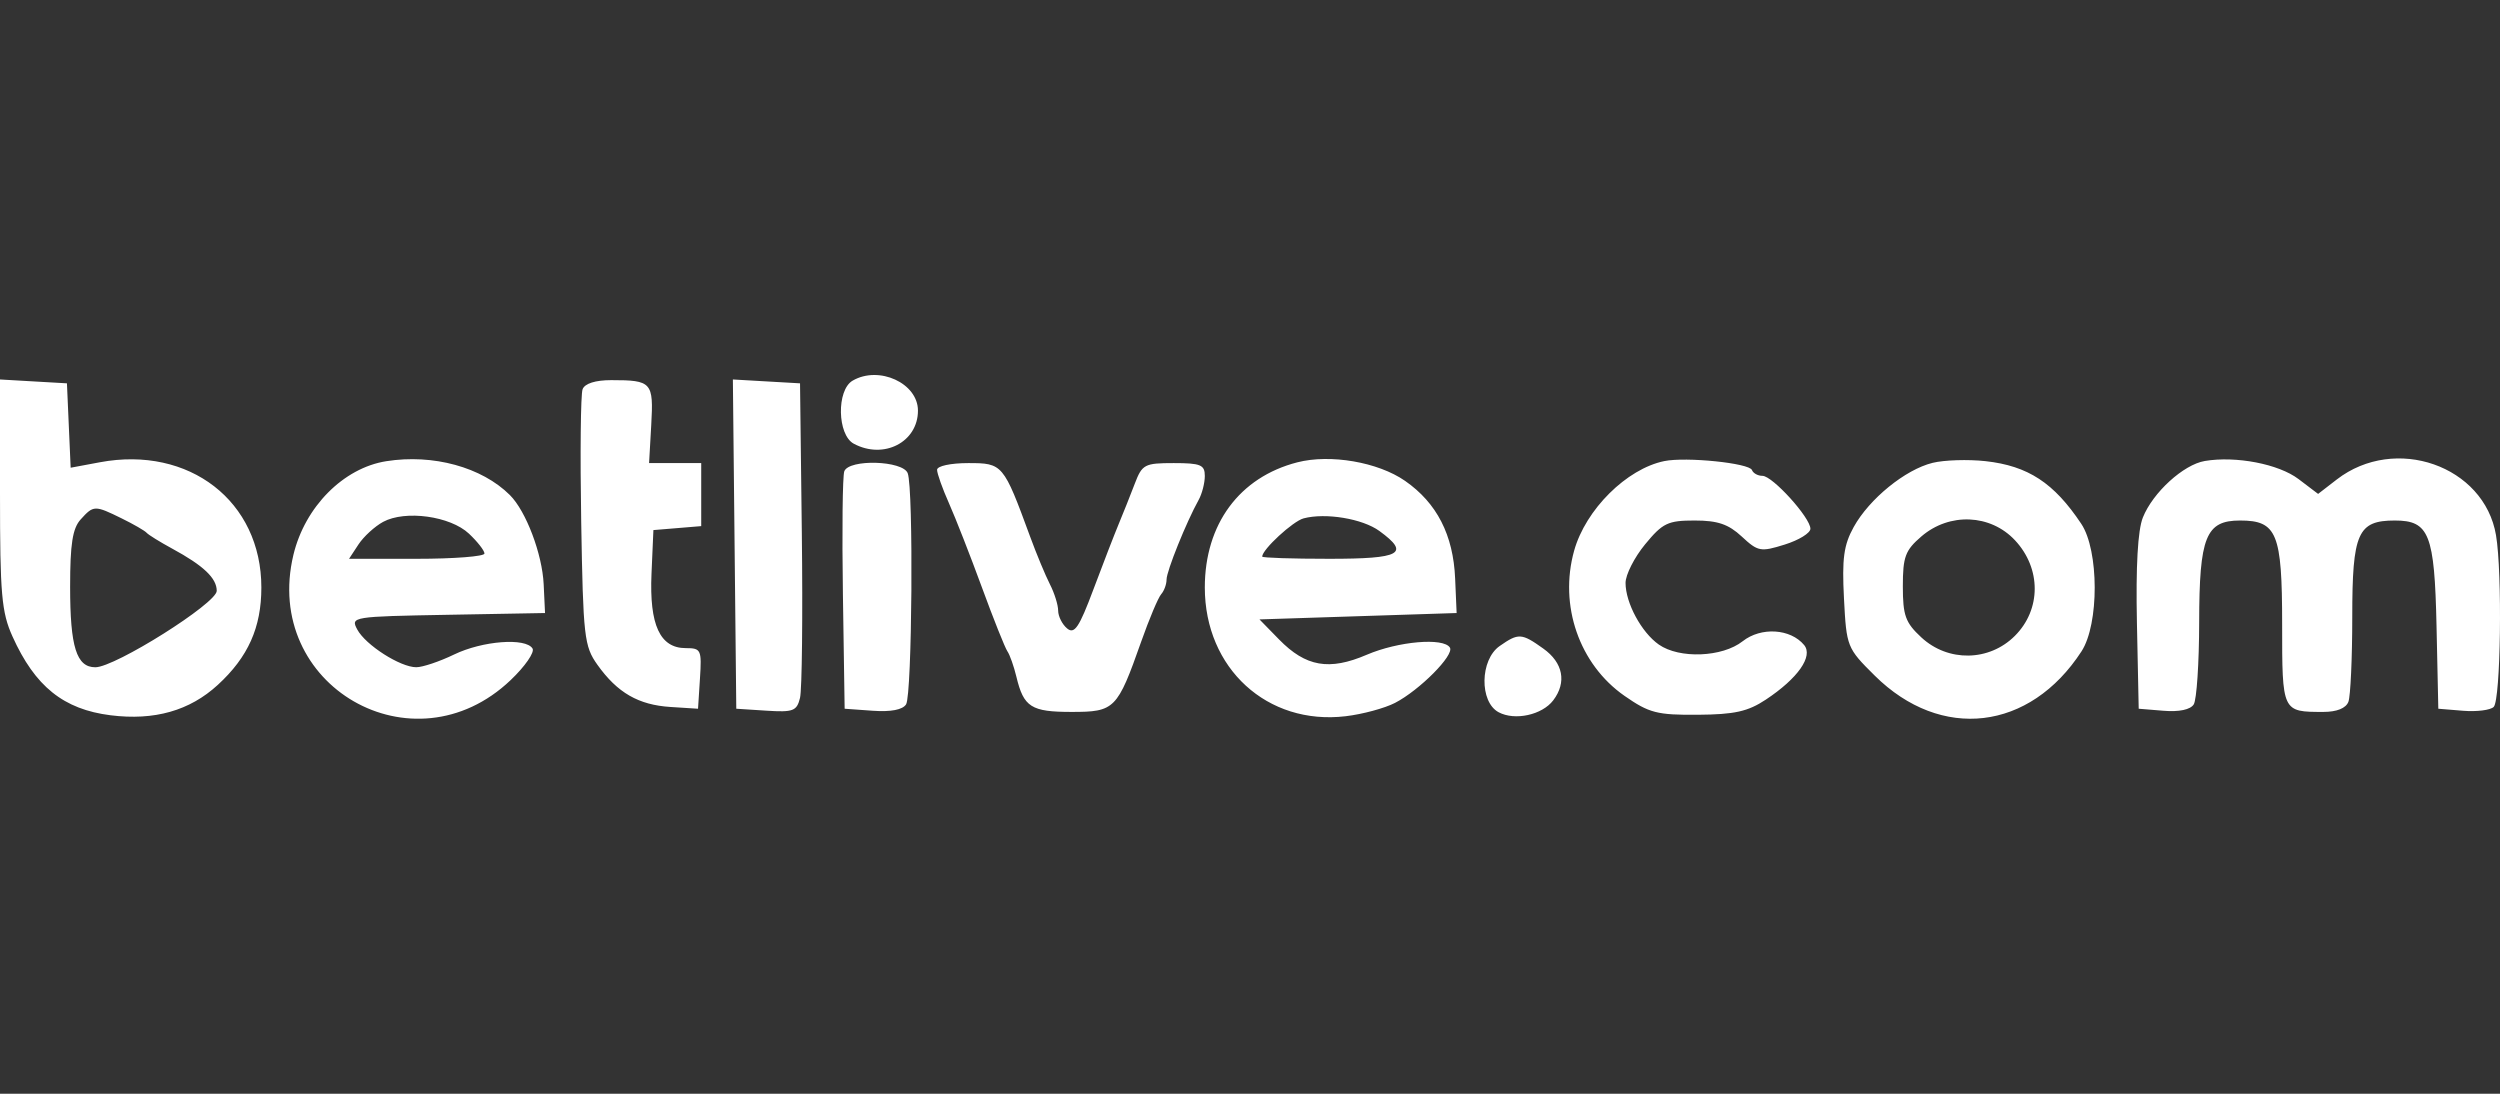 <svg width="160" height="70" viewBox="0 0 160 70" fill="none" xmlns="http://www.w3.org/2000/svg">
<rect x="0" y="0" width="160" height="70" fill="#333333" stroke="none"/>
<path fill-rule="evenodd" clip-rule="evenodd" d="M54.567 24.362C53.53 24.966 53.583 27.831 54.642 28.398C56.559 29.425 58.749 28.295 58.749 26.28C58.749 24.524 56.253 23.379 54.567 24.362ZM0 31.624C0 38.029 0.101 39.187 0.798 40.731C2.241 43.935 4.067 45.401 7.081 45.778C9.878 46.128 12.137 45.487 13.938 43.834C15.881 42.051 16.727 40.16 16.727 37.6C16.727 32.087 12.119 28.513 6.391 29.585L4.522 29.934L4.403 27.234L4.284 24.533L2.142 24.41L0 24.286V31.624ZM37.286 24.91C37.163 25.23 37.123 29.043 37.197 33.383C37.322 40.773 37.388 41.357 38.237 42.549C39.511 44.336 40.861 45.115 42.909 45.246L44.674 45.359L44.798 43.419C44.916 41.584 44.867 41.48 43.89 41.48C42.237 41.48 41.554 39.998 41.696 36.723L41.818 33.925L43.348 33.799L44.878 33.672V31.655V29.638H43.21H41.541L41.68 27.191C41.834 24.462 41.715 24.329 39.12 24.329C38.103 24.329 37.426 24.544 37.286 24.91ZM47.013 34.822L47.122 45.359L49.047 45.483C50.766 45.594 50.995 45.507 51.201 44.666C51.328 44.149 51.38 39.407 51.317 34.13L51.202 24.533L49.053 24.41L46.904 24.286L47.013 34.822ZM24.72 29.517C21.979 29.95 19.516 32.435 18.779 35.508C16.772 43.884 26.447 49.464 32.682 43.526C33.6 42.653 34.229 41.744 34.082 41.505C33.646 40.799 30.879 41.01 29.063 41.888C28.134 42.337 27.044 42.704 26.64 42.703C25.616 42.701 23.395 41.28 22.864 40.287C22.43 39.474 22.536 39.457 28.652 39.347L34.882 39.234L34.795 37.396C34.704 35.453 33.666 32.712 32.632 31.683C30.836 29.896 27.718 29.042 24.72 29.517ZM83.024 29.59C79.324 30.544 77.108 33.545 77.108 37.6C77.108 42.776 81.108 46.434 86.118 45.839C87.197 45.712 88.621 45.327 89.282 44.985C90.858 44.169 93.088 41.922 92.794 41.446C92.39 40.791 89.484 41.042 87.473 41.904C85.069 42.936 83.57 42.675 81.859 40.924L80.606 39.642L86.915 39.438L93.224 39.234L93.129 37.028C93.01 34.238 91.96 32.19 89.923 30.775C88.191 29.571 85.134 29.046 83.024 29.59ZM106.513 29.51C104.103 30.005 101.481 32.61 100.745 35.243C99.765 38.746 101.074 42.519 103.968 44.535C105.547 45.634 106.053 45.765 108.66 45.745C111.01 45.727 111.863 45.538 113.013 44.776C115.065 43.416 116.059 42 115.464 41.282C114.591 40.229 112.707 40.113 111.53 41.04C110.226 42.067 107.481 42.174 106.163 41.251C105.053 40.472 104.035 38.585 104.035 37.306C104.035 36.784 104.599 35.672 105.289 34.835C106.411 33.472 106.743 33.313 108.455 33.313C109.932 33.313 110.619 33.546 111.473 34.339C112.512 35.304 112.678 35.335 114.223 34.852C115.127 34.57 115.866 34.114 115.866 33.84C115.866 33.132 113.44 30.454 112.798 30.454C112.504 30.454 112.202 30.288 112.126 30.084C111.963 29.639 107.906 29.224 106.513 29.51ZM123.687 29.622C121.937 30.052 119.634 31.926 118.636 33.731C117.999 34.882 117.882 35.746 118.014 38.3C118.175 41.402 118.205 41.478 119.98 43.237C124.227 47.447 129.909 46.781 133.218 41.684C134.349 39.942 134.34 35.231 133.201 33.524C131.454 30.902 129.795 29.816 127.076 29.514C125.959 29.391 124.434 29.439 123.687 29.622ZM141.108 29.503C139.742 29.732 137.783 31.519 137.143 33.121C136.818 33.934 136.688 36.245 136.763 39.859L136.877 45.359L138.468 45.489C139.464 45.571 140.186 45.419 140.399 45.081C140.587 44.785 140.743 42.424 140.747 39.835C140.754 34.352 141.171 33.313 143.365 33.313C145.726 33.313 146.057 34.126 146.057 39.937C146.057 45.578 146.05 45.563 148.699 45.563C149.554 45.563 150.14 45.327 150.297 44.917C150.433 44.562 150.545 42.11 150.545 39.468C150.545 34.105 150.895 33.313 153.268 33.313C155.469 33.313 155.81 34.176 155.938 40.069L156.052 45.359L157.636 45.489C158.507 45.56 159.39 45.449 159.597 45.242C160.045 44.793 160.155 36.679 159.745 34.254C158.994 29.803 153.285 27.805 149.554 30.687L148.359 31.61L147.106 30.66C145.835 29.696 143.099 29.168 141.108 29.503ZM54.035 30.162C53.924 30.45 53.884 33.987 53.946 38.023L54.057 45.359L55.853 45.488C57.013 45.571 57.769 45.426 57.989 45.079C58.377 44.467 58.471 31.267 58.093 30.284C57.782 29.471 54.339 29.367 54.035 30.162ZM59.973 30.068C59.973 30.305 60.316 31.27 60.736 32.212C61.155 33.154 62.104 35.579 62.845 37.6C63.585 39.622 64.319 41.459 64.474 41.684C64.629 41.909 64.888 42.642 65.05 43.315C65.515 45.257 65.996 45.563 68.581 45.563C71.342 45.563 71.507 45.397 73.034 41.072C73.549 39.612 74.126 38.242 74.316 38.029C74.505 37.816 74.66 37.392 74.66 37.088C74.66 36.55 75.923 33.417 76.715 31.991C76.931 31.601 77.108 30.912 77.108 30.46C77.108 29.748 76.841 29.638 75.118 29.638C73.248 29.638 73.097 29.718 72.622 30.965C72.344 31.695 71.886 32.843 71.605 33.517C71.324 34.191 70.592 36.081 69.98 37.718C69.064 40.163 68.764 40.61 68.295 40.22C67.981 39.959 67.724 39.447 67.722 39.082C67.721 38.716 67.484 37.958 67.196 37.396C66.909 36.835 66.335 35.457 65.924 34.334C64.218 29.69 64.174 29.638 61.967 29.638C60.84 29.638 59.973 29.825 59.973 30.068ZM7.791 33.179C8.555 33.554 9.271 33.968 9.384 34.098C9.496 34.227 10.23 34.682 11.015 35.109C13.023 36.198 13.871 37.002 13.871 37.816C13.871 38.611 7.366 42.705 6.103 42.705C4.895 42.705 4.488 41.409 4.488 37.557C4.488 34.811 4.643 33.818 5.163 33.243C5.988 32.33 6.061 32.328 7.791 33.179ZM30.012 34.153C30.559 34.668 31.006 35.24 31.006 35.426C31.006 35.611 29.056 35.763 26.673 35.763H22.339L22.943 34.844C23.275 34.339 23.986 33.688 24.523 33.398C25.939 32.633 28.816 33.029 30.012 34.153ZM88.283 33.984C90.268 35.432 89.669 35.763 85.064 35.763C82.708 35.763 80.78 35.7 80.78 35.622C80.78 35.17 82.745 33.356 83.432 33.175C84.842 32.803 87.203 33.196 88.283 33.984ZM128.962 34.581C130.645 36.384 130.641 39.005 128.953 40.694C127.309 42.34 124.678 42.383 122.964 40.792C121.946 39.848 121.782 39.396 121.782 37.524C121.782 35.632 121.935 35.22 122.968 34.332C124.763 32.788 127.391 32.897 128.962 34.581ZM95.977 41.347C94.715 42.228 94.674 44.92 95.913 45.584C96.95 46.139 98.695 45.758 99.407 44.822C100.282 43.669 100.041 42.413 98.77 41.508C97.376 40.514 97.186 40.503 95.977 41.347Z" fill="white"/>
</svg>
